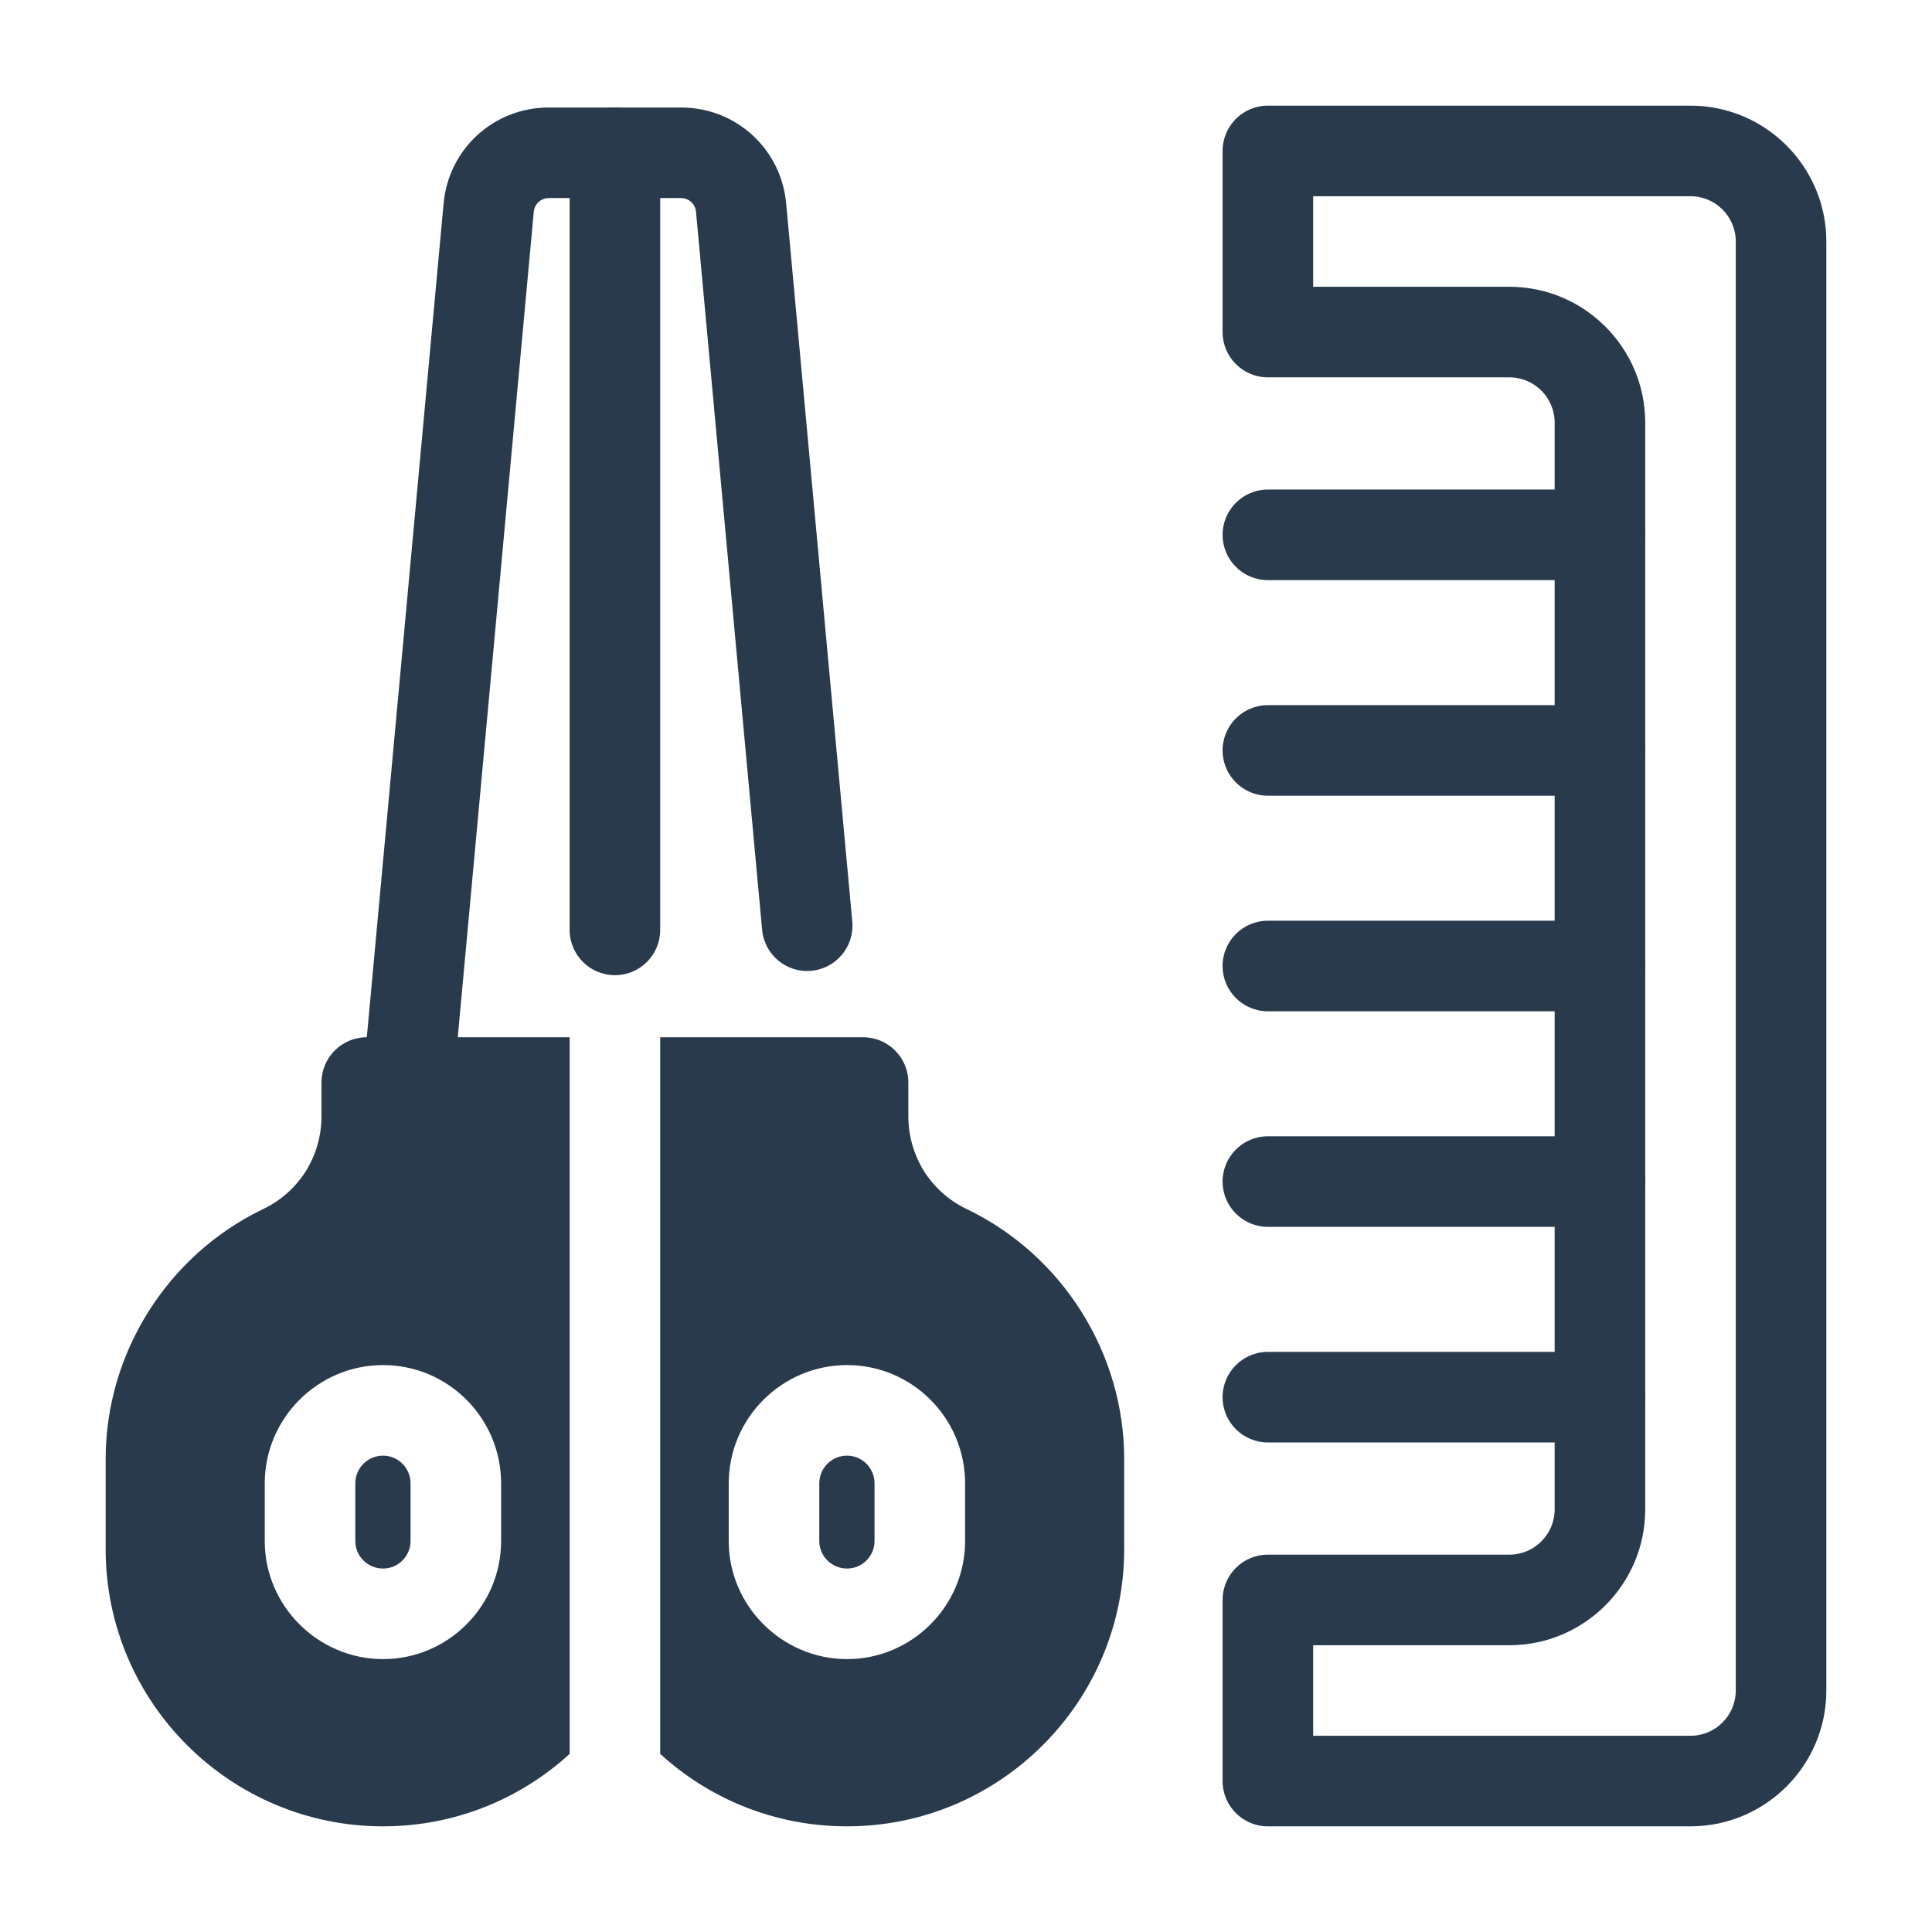 <svg xmlns="http://www.w3.org/2000/svg" id="c" data-name="SOLID" width="64" height="64" viewBox="0 0 64 64"><g><path d="m20.37,32.304c-.829,0-1.5-.671-1.5-1.5V5.06c0-.829.671-1.5,1.5-1.5s1.5.671,1.5,1.5v25.744c0,.829-.671,1.5-1.5,1.5Z" fill="#293a4c" stroke-width="0"></path><path d="m13.522,37.36c-.046,0-.093-.002-.14-.006-.825-.076-1.432-.806-1.356-1.631l2.669-28.983c.167-1.812,1.665-3.179,3.485-3.179h4.378c1.82,0,3.318,1.367,3.485,3.179l2.19,23.787c.076.825-.531,1.555-1.356,1.631-.822.082-1.555-.531-1.631-1.356l-2.19-23.787c-.024-.259-.238-.454-.498-.454h-4.378c-.26,0-.474.195-.498.454l-2.669,28.983c-.072.778-.726,1.362-1.492,1.362Z" fill="#293a4c" stroke-width="0"></path><path d="m13.6,49.14v1.91c0,.5-.41.91-.91.91-.51,0-.92-.41-.92-.91v-1.91c0-.51.41-.92.92-.92.5,0,.91.41.91.92Z" fill="#293a4c" stroke-width="0"></path><path d="m12.15,34.36c-.83,0-1.5.67-1.5,1.5v1.12c0,.64-.18,1.27-.52,1.82-.34.53-.82.97-1.41,1.25-3.17,1.52-5.22,4.77-5.22,8.28v2.99c0,5.06,4.12,9.18,9.19,9.18,2.38,0,4.55-.91,6.18-2.4v-23.74h-6.72Zm4.45,16.69c0,2.15-1.76,3.91-3.91,3.91s-3.92-1.76-3.92-3.91v-1.91c0-2.16,1.76-3.92,3.92-3.92s3.91,1.76,3.91,3.92v1.91Z" fill="#293a4c" stroke-width="0"></path><path d="m28.97,49.14v1.91c0,.5-.41.91-.91.91-.51,0-.92-.41-.92-.91v-1.91c0-.51.41-.92.92-.92.5,0,.91.41.91.92Z" fill="#293a4c" stroke-width="0"></path><path d="m32.02,40.05c-.59-.28-1.07-.72-1.41-1.25-.34-.55-.52-1.18-.52-1.82v-1.12c0-.83-.67-1.5-1.5-1.5h-6.72v23.74c1.63,1.49,3.8,2.4,6.19,2.4,5.06,0,9.18-4.12,9.18-9.18v-2.99c0-3.51-2.05-6.76-5.22-8.28Zm-.05,11c0,2.15-1.76,3.91-3.91,3.91s-3.92-1.76-3.92-3.91v-1.91c0-2.16,1.76-3.92,3.92-3.92s3.91,1.76,3.91,3.92v1.91Z" fill="#293a4c" stroke-width="0"></path></g><g><path d="m56,60.5h-14c-.829,0-1.5-.671-1.5-1.5v-6c0-.829.671-1.5,1.5-1.5h8c.827,0,1.5-.673,1.5-1.5V14c0-.827-.673-1.5-1.5-1.5h-8c-.829,0-1.5-.671-1.5-1.5v-6c0-.829.671-1.5,1.5-1.5h14c2.481,0,4.5,2.019,4.5,4.5v48c0,2.481-2.019,4.5-4.5,4.5Zm-12.5-3h12.5c.827,0,1.5-.673,1.5-1.5V8c0-.827-.673-1.5-1.5-1.5h-12.5v3h6.5c2.481,0,4.5,2.019,4.5,4.5v36c0,2.481-2.019,4.5-4.5,4.5h-6.5v3Z" fill="#293a4c" stroke-width="0"></path><g><path d="m53,19.217h-11c-.829,0-1.5-.671-1.5-1.5s.671-1.5,1.5-1.5h11c.829,0,1.5.671,1.5,1.5s-.671,1.5-1.5,1.5Z" fill="#293a4c" stroke-width="0"></path><path d="m53,26.359h-11c-.829,0-1.5-.671-1.5-1.5s.671-1.5,1.5-1.5h11c.829,0,1.5.671,1.5,1.5s-.671,1.5-1.5,1.5Z" fill="#293a4c" stroke-width="0"></path><path d="m53,33.5h-11c-.829,0-1.5-.671-1.5-1.5s.671-1.5,1.5-1.5h11c.829,0,1.5.671,1.5,1.5s-.671,1.5-1.5,1.5Z" fill="#293a4c" stroke-width="0"></path><path d="m53,40.641h-11c-.829,0-1.5-.671-1.5-1.5s.671-1.5,1.5-1.5h11c.829,0,1.5.671,1.5,1.5s-.671,1.5-1.5,1.5Z" fill="#293a4c" stroke-width="0"></path><path d="m53,47.783h-11c-.829,0-1.5-.671-1.5-1.5s.671-1.5,1.5-1.5h11c.829,0,1.5.671,1.5,1.5s-.671,1.5-1.5,1.5Z" fill="#293a4c" stroke-width="0"></path></g></g></svg>